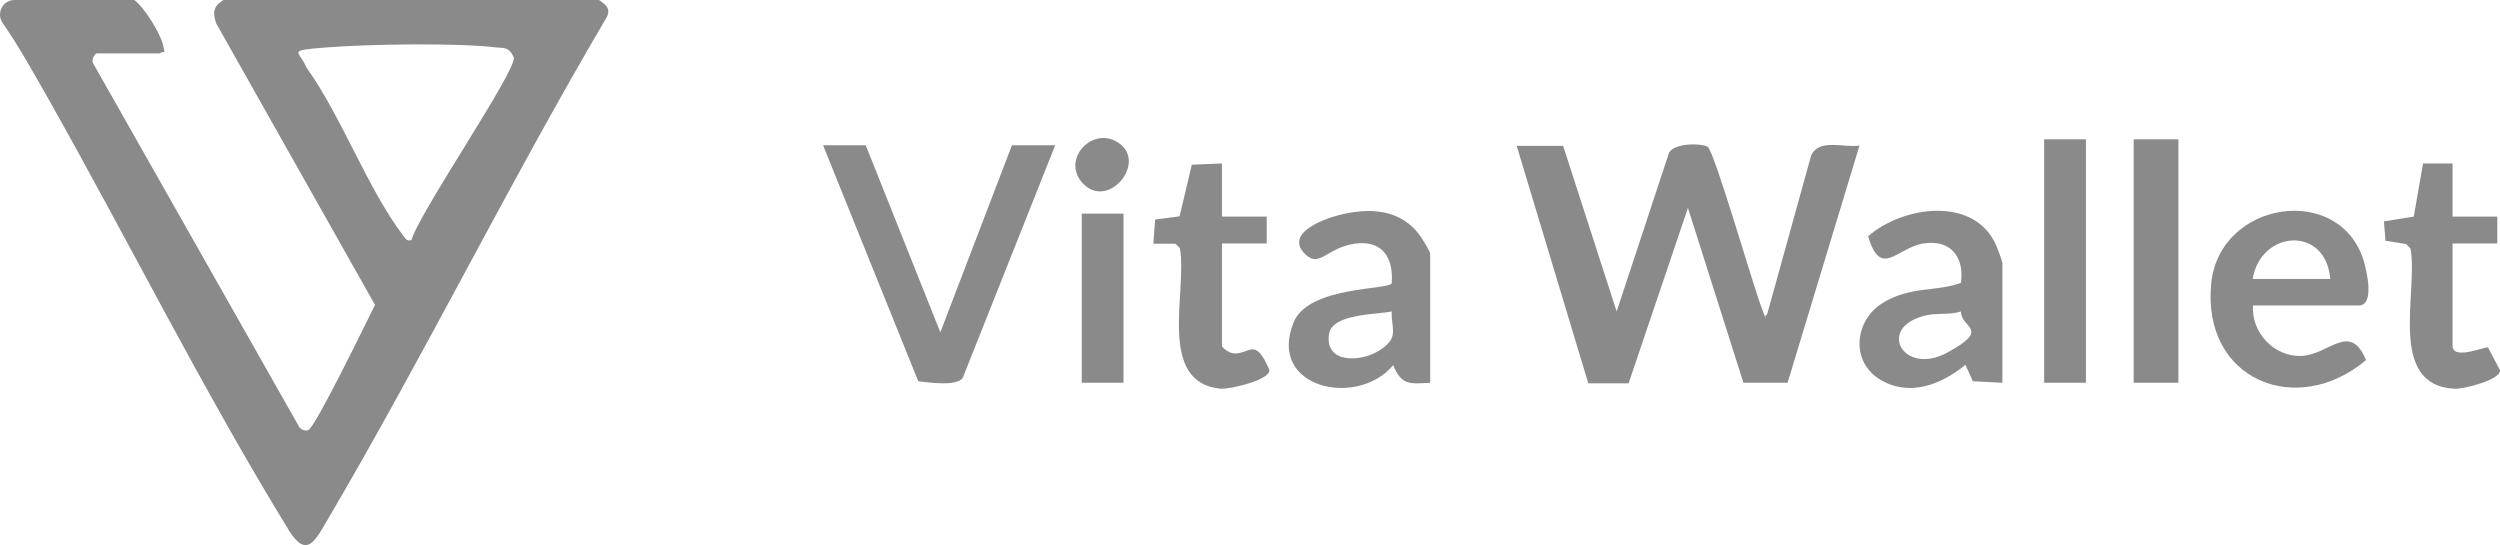 <?xml version="1.0" encoding="UTF-8"?>
<svg id="Capa_1" xmlns="http://www.w3.org/2000/svg" version="1.1" viewBox="0 0 838 182.7">
  <!-- Generator: Adobe Illustrator 29.6.1, SVG Export Plug-In . SVG Version: 2.1.1 Build 9)  -->
  <defs>
    <style>
      .st0 {
        fill: #8a8a8a;
      }
    </style>
  </defs>
  <g id="CHgFha.tif">
    <g>
      <path class="st0" d="M45,0c3.4,2.5,8.6,10.9,9.6,14.9s.4,1.8-1.1,3h-21c-.7,0-2,2.2-1.3,3.3l69.2,122.1c.8.8,1.8,1.2,2.9.9,2.3-.7,19.9-37,22.4-42L72.5,7.9c-1.3-3.7-1-5.8,2.4-7.9h125.9c2.3,1.6,4.1,3,2.5,5.9-32.5,55.1-60.8,112.7-93.2,167.8-4.3,7.3-7.2,13.9-13.3,4-28.4-46.2-53.8-97.1-80.6-144.6C11.4,24.7,6.6,16,1.1,8h0C-1.5,4.7.8,0,4.9,0h40.1ZM137.9,80.6c2-8.4,35.9-57.8,34.3-61.4s-3.3-3-5.8-3.3c-13.2-1.6-43.3-1.1-57,0s-9,1-6.7,6.7c11.9,16.6,20.4,40.5,32.4,56.3.9,1.1,1.1,2,2.8,1.6Z"/>
      <path class="st0" d="M523.9,48.7l18,55.7,17.3-52.4c.7-4.2,11-4.1,13.2-2.8s15.3,46.7,18,53.7.4,2.4,1.9,2.6l14.8-53.4c2.7-5.8,10.8-2.5,16.2-3.3l-24.1,79.5h-14.8s-18.6-58.6-18.6-58.6l-19.9,58.8h-13.5c0-.1-24-79.6-24-79.6h15.5Z"/>
      <path class="st0" d="M290.2,48.7l25,62.7,24-62.7h14.5l-31,78c-2.1,2.9-11.4,1.5-14.9,1.1l-31.9-79.1h14.5Z"/>
      <path class="st0" d="M755.2,102.4c-.6,9.1,7.1,17.3,16.3,16.9s16.2-11.6,21.6,1.4c-23.3,19.6-55.1,6.6-51.9-25.7,2.8-27.9,43.4-33.8,51.2-7.3.9,3.2,3.7,14.7-1.8,14.7h-35.5ZM781.1,93.5c-1.5-18-23.3-16.4-26,0h26Z"/>
      <path class="st0" d="M671.3,128.3l-10-.5-2.5-5.5c-8.2,6.7-19,10.9-28.8,4.8s-8.3-19.7,1-25.5,18.1-3.7,26.3-6.8c1.2-8.6-3.4-14.6-12.5-13.2s-14.3,12-18.6-2.4c11.6-10.2,35.6-13.6,42.9,3,.4.9,2.1,5.4,2.1,5.9v40.3ZM657.3,104.4c-3.6,1.2-7.8.5-11.2,1.2-17.6,3.7-8.3,20.7,6.6,12.6s4.7-8,4.6-13.8Z"/>
      <path class="st0" d="M479.5,128.3c-7,.4-9.7.9-12.5-5.9-12,14.4-42.3,7.8-33.4-14.3,5-12.4,32.3-10.8,32.9-13.2.7-8.6-3.3-14.6-12.5-13.2s-11.6,8-16.3,3.7c-7.3-6.9,5.2-11.7,10.7-13.2,10.3-2.7,21.2-2.4,27.8,7.1.7,1,3.2,5,3.2,5.8v43.3ZM466.5,104.4c-5.1,1.1-19.9.7-21,7.5-1.6,10.2,11,9.6,17.3,5.3s3.5-6.9,3.7-12.8Z"/>
      <path class="st0" d="M409.6,54.7v17.9h15v9h-15v34.3c0,.7,2.5,2.4,3.6,2.5,5.6.8,7.3-6.1,12.3,5.6.3,3.4-13.2,6.5-16.3,6.3-21.6-2-11.1-32.9-13.7-47.1l-1.5-1.5h-7.4c0-.1.6-8.1.6-8.1l8.2-1.1,4.1-17.3,10.1-.4Z"/>
      <path class="st0" d="M822.1,54.7v17.9h15v9h-15v34.3c0,5.1,11.3,0,11.9.6l4,7.6c.3,3.2-12.3,6.4-15.2,6.2-22.8-1.1-12.1-32.5-14.8-47l-1.5-1.5-6.9-1.1-.5-6.5,10-1.6,3.1-17.8h9.9Z"/>
      <rect class="st0" x="715.2" y="46.7" width="15" height="81.6"/>
      <rect class="st0" x="685.2" y="46.7" width="14" height="81.6"/>
      <rect class="st0" x="362.6" y="71.6" width="14" height="56.7"/>
      <path class="st0" d="M362.9,61.4c-7.5-8.2,3.9-19.9,12.6-13.1s-4.3,22.1-12.6,13.1Z"/>
    </g>
  </g>
</svg>